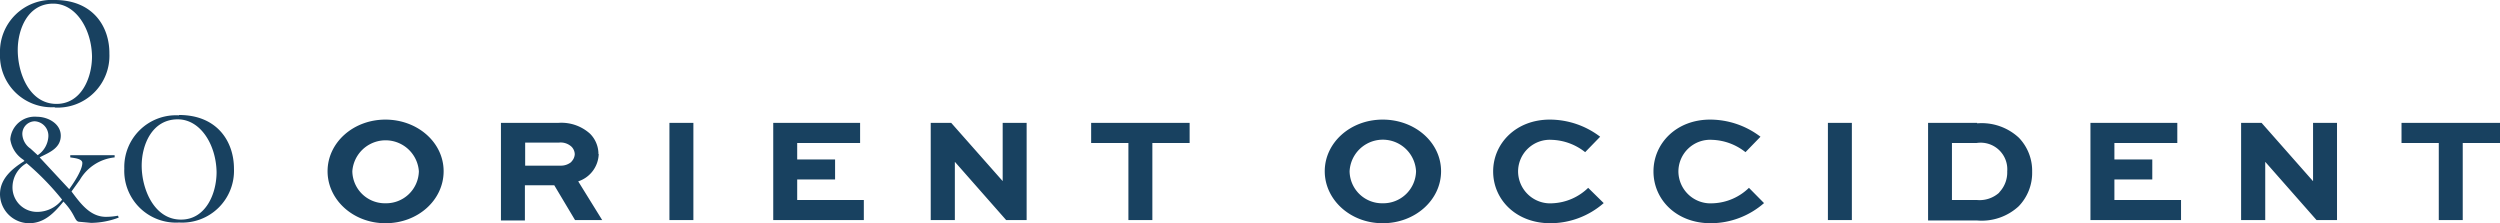 <svg xmlns="http://www.w3.org/2000/svg" viewBox="0 0 281.77 25.16"><g data-name="Layer 2"><path d="M4.23 23.88A2.76 2.76 0 011.41 21 3.13 3.13 0 013 18.39a30 30 0 014 4.11 3.55 3.55 0 01-2.72 1.38m-1.76-8.69a1.42 1.42 0 011.41-1.52 1.63 1.63 0 011.52 1.74 2.71 2.71 0 01-1.2 2.08l-.81-.74a2.09 2.09 0 01-.92-1.56m10.86 9.34l-.08-.22a7.62 7.62 0 01-1.35.13c-1.78 0-2.86-1.48-3.89-2.86L9 20.27a5.14 5.14 0 013.92-2.53v-.25h-5v.25c.35.07 1.36.11 1.36.63 0 .81-1 2.29-1.48 2.95l-3.33-3.58.18-.1c1-.49 2.2-1 2.2-2.35s-1.44-2.13-2.69-2.13a2.76 2.76 0 00-3 2.54A3.26 3.26 0 002.63 18l.13.14C1.38 19 0 20.13 0 21.9a3.3 3.3 0 003.27 3.26C5 25.16 6.1 24 7.15 22.72 8.6 24.24 8.35 25 9 25l1.27.12a9.05 9.05 0 003.12-.6m7 .23c-3 0-4.42-3.41-4.42-6.08 0-2.33 1.16-5.22 4.06-5.22 2.59 0 4.33 2.89 4.38 5.94 0 2.47-1.24 5.36-4 5.36M20.17 13a5.83 5.83 0 00-6.16 6 5.83 5.83 0 006.18 6.08 5.84 5.84 0 006.18-6.06c0-3.06-1.88-6.06-6.2-6.06M6 .41c2.58 0 4.32 2.9 4.37 5.94 0 2.47-1.23 5.36-4 5.36C3.34 11.71 2 8.3 2 5.63 2 3.31 3.12.41 6 .41m.15 11.71a5.84 5.84 0 006.18-6.06C12.36 3 10.48 0 6.16 0A5.83 5.83 0 000 6a5.83 5.83 0 006.18 6.08m37.27 10.83a3.67 3.67 0 01-3.74-3.61 3.76 3.76 0 017.5 0 3.69 3.69 0 01-3.76 3.61m0-9.43c-3.66 0-6.53 2.62-6.53 5.82s2.87 5.86 6.53 5.86S50 22.54 50 19.3s-2.93-5.82-6.57-5.82m20.99 4.75a1.82 1.82 0 01-1.23.44h-4v-2.6H63a1.8 1.8 0 011.43.48 1.25 1.25 0 01.35.83 1.27 1.27 0 01-.39.85m3.06-.87a3.24 3.24 0 00-.94-2.28 4.8 4.8 0 00-3.6-1.23h-6.45v11h2.7v-3.97h3.31l2.34 3.92h3.06l-2.7-4.36a3.35 3.35 0 002.31-3.08m7.97-3.51h2.7V24.8h-2.7zm14.4 6.38h4.27v-2.26h-4.27v-1.85h7.09v-2.27h-9.79V24.8h10.21v-2.26h-7.51v-2.31zm23.16.17H113l-5.79-6.55h-2.31V24.8h2.72v-6.54h.02l5.76 6.54h2.31V13.85h-2.7v6.55zm9.97-4.28h4.2v8.68h2.7v-8.68h4.2v-2.27h-11.1v2.27zm32.86 6.79a3.66 3.66 0 01-3.73-3.61 3.75 3.75 0 017.49 0 3.69 3.69 0 01-3.76 3.61m0-9.43c-3.66 0-6.53 2.62-6.53 5.82s2.87 5.86 6.53 5.86 6.58-2.62 6.58-5.86-2.93-5.82-6.58-5.82M175 22.91a3.62 3.62 0 01-3.9-3.57 3.58 3.58 0 013.8-3.58 6.38 6.38 0 013.76 1.39l1.69-1.74a9.38 9.38 0 00-5.68-1.93c-3.8 0-6.38 2.68-6.38 5.84s2.56 5.84 6.46 5.84a9.16 9.16 0 006-2.27L179 21.17a6.14 6.14 0 01-4 1.74m18.07 0a3.62 3.62 0 01-3.9-3.57 3.58 3.58 0 013.8-3.58 6.38 6.38 0 013.76 1.39l1.69-1.74a9.38 9.38 0 00-5.68-1.93c-3.8 0-6.38 2.68-6.38 5.84s2.56 5.84 6.46 5.84a9.16 9.16 0 006-2.27l-1.7-1.72a6.14 6.14 0 01-4 1.74m12.9-9.06h2.7V24.8h-2.7zm19.33 7.84a3.3 3.3 0 01-2.56.85H220v-6.42h2.76a3 3 0 013.47 3.2 3.24 3.24 0 01-.91 2.37m-2.48-7.84h-5.53v11h5.53a6.13 6.13 0 004.68-1.6 5.41 5.41 0 001.52-3.88 5.37 5.37 0 00-1.5-3.85 6.16 6.16 0 00-4.7-1.62m15.47 6.33h4.27v-2.26h-4.27v-1.85h7.09v-2.27h-9.79V24.8h10.21v-2.26h-7.51v-2.31zm22.39.17h-.02l-5.78-6.55h-2.31V24.8h2.72v-6.54h.02l5.76 6.54h2.31V13.85h-2.7v6.55zm9.97-6.55v2.27h4.2v8.68h2.7v-8.68h4.2v-2.27h-11.1z" fill="#184160" data-name="Layer 1"/></g></svg>